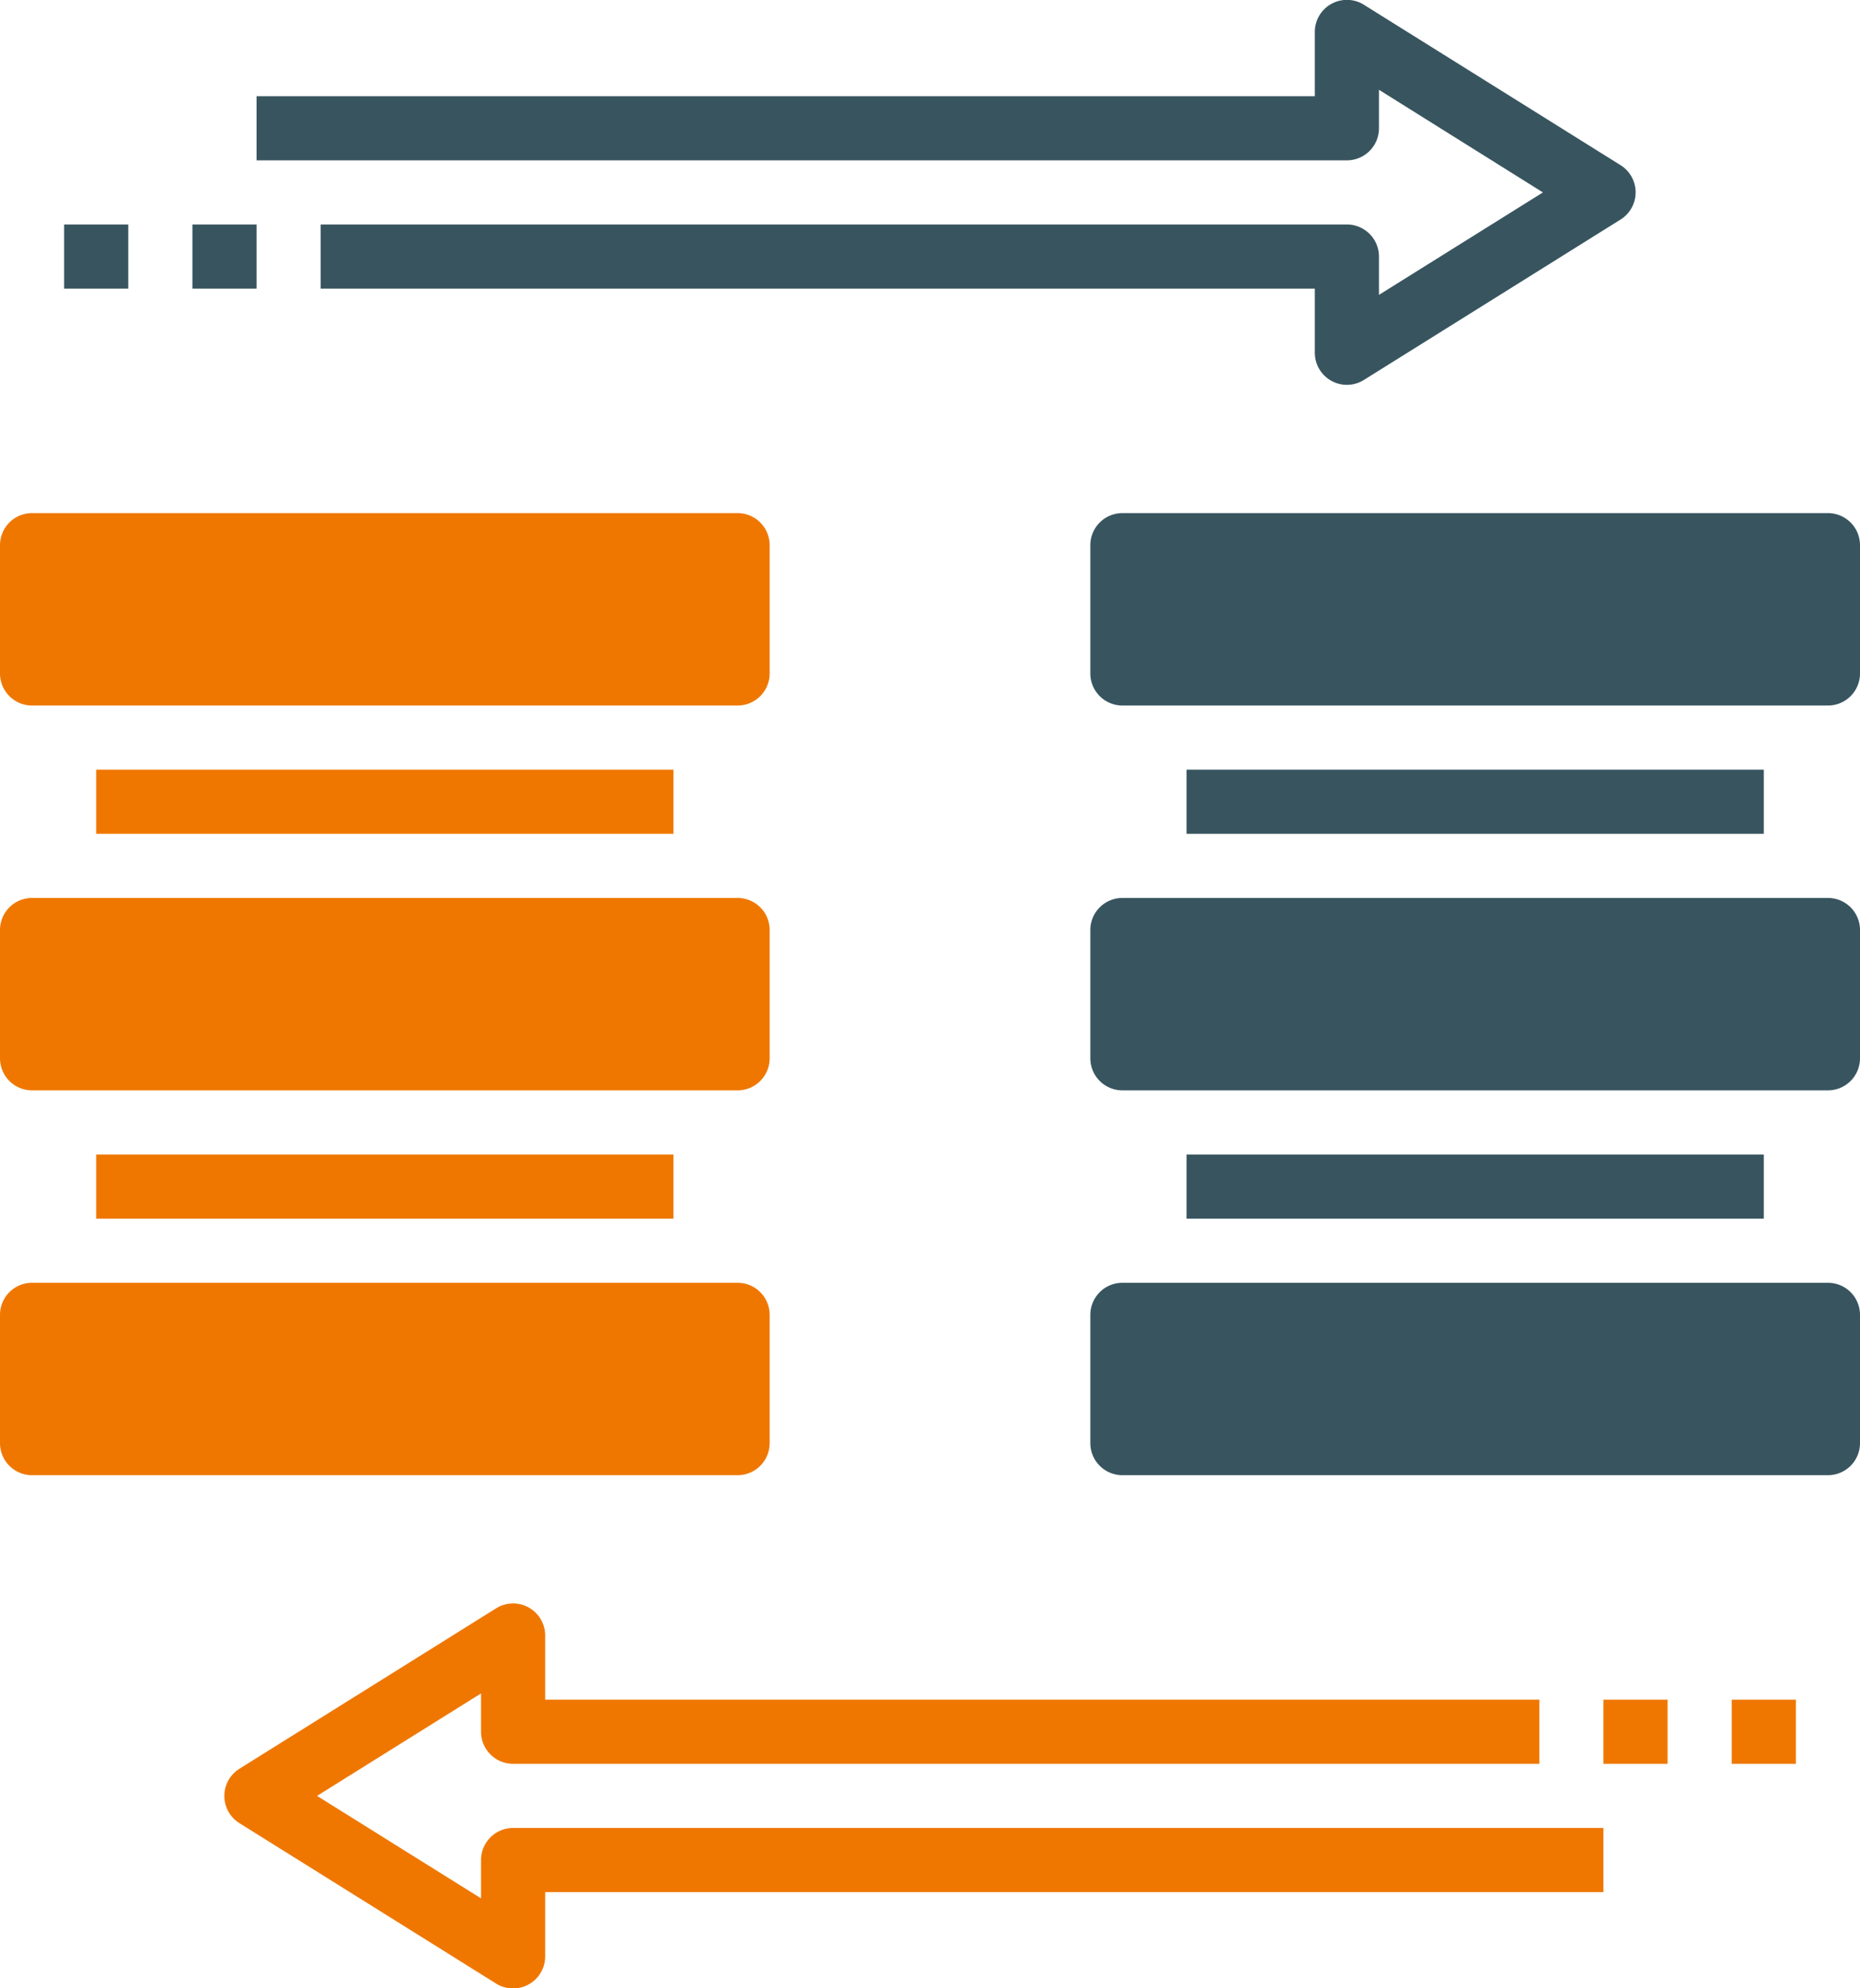 <svg id="data-migration-sol-home" xmlns="http://www.w3.org/2000/svg" width="58" height="62" viewBox="0 0 58 62">
  <path id="Path_10213" data-name="Path 10213" d="M3,36H21v2H3Z" fill="#ef7700"/>
  <path id="Path_10214" data-name="Path 10214" d="M24,45V41a1,1,0,0,0-1-1H1a1,1,0,0,0-1,1v4a1,1,0,0,0,1,1H23A1,1,0,0,0,24,45Z" fill="#ef7700"/>
  <path id="Path_10215" data-name="Path 10215" d="M1,34H23a1,1,0,0,0,1-1V29a1,1,0,0,0-1-1H1a1,1,0,0,0-1,1v4A1,1,0,0,0,1,34Z" fill="#ef7700"/>
  <path id="Path_10216" data-name="Path 10216" d="M3,24H21v2H3Z" fill="#ef7700"/>
  <path id="Path_10217" data-name="Path 10217" d="M1,22H23a1,1,0,0,0,1-1V17a1,1,0,0,0-1-1H1a1,1,0,0,0-1,1v4A1,1,0,0,0,1,22Z" fill="#ef7700"/>
  <path id="Path_10218" data-name="Path 10218" d="M37,24H55v2H37Z" fill="#38555f"/>
  <path id="Path_10219" data-name="Path 10219" d="M57,28H35a1,1,0,0,0-1,1v4a1,1,0,0,0,1,1H57a1,1,0,0,0,1-1V29A1,1,0,0,0,57,28Z" fill="#38555f"/>
  <path id="Path_10220" data-name="Path 10220" d="M57,40H35a1,1,0,0,0-1,1v4a1,1,0,0,0,1,1H57a1,1,0,0,0,1-1V41A1,1,0,0,0,57,40Z" fill="#38555f"/>
  <path id="Path_10221" data-name="Path 10221" d="M37,36H55v2H37Z" fill="#38555f"/>
  <path id="Path_10222" data-name="Path 10222" d="M57,16H35a1,1,0,0,0-1,1v4a1,1,0,0,0,1,1H57a1,1,0,0,0,1-1V17A1,1,0,0,0,57,16Z" fill="#38555f"/>
  <path id="Path_10223" data-name="Path 10223" d="M43,4V2.8L48.113,6,43,9.195V8a1,1,0,0,0-1-1H10V9H41v2a1,1,0,0,0,1.53.848l8-5a1,1,0,0,0,0-1.7l-8-5A1,1,0,0,0,41,1V3H8V5H42a1,1,0,0,0,1-1Z" fill="#38555f"/>
  <path id="Path_10224" data-name="Path 10224" d="M15,58v1.195L9.887,56,15,52.805V54a1,1,0,0,0,1,1H48V53H17V51a1,1,0,0,0-1.531-.848l-8,5a1,1,0,0,0,0,1.7l8,5A1,1,0,0,0,17,61V59H50V57H16A1,1,0,0,0,15,58Z" fill="#ef7700"/>
  <path id="Path_10225" data-name="Path 10225" d="M54,53h2v2H54Z" fill="#ef7700"/>
  <path id="Path_10226" data-name="Path 10226" d="M50,53h2v2H50Z" fill="#ef7700"/>
  <path id="Path_10227" data-name="Path 10227" d="M2,7H4V9H2Z" fill="#38555f"/>
  <path id="Path_10228" data-name="Path 10228" d="M6,7H8V9H6Z" fill="#38555f"/>
</svg>
